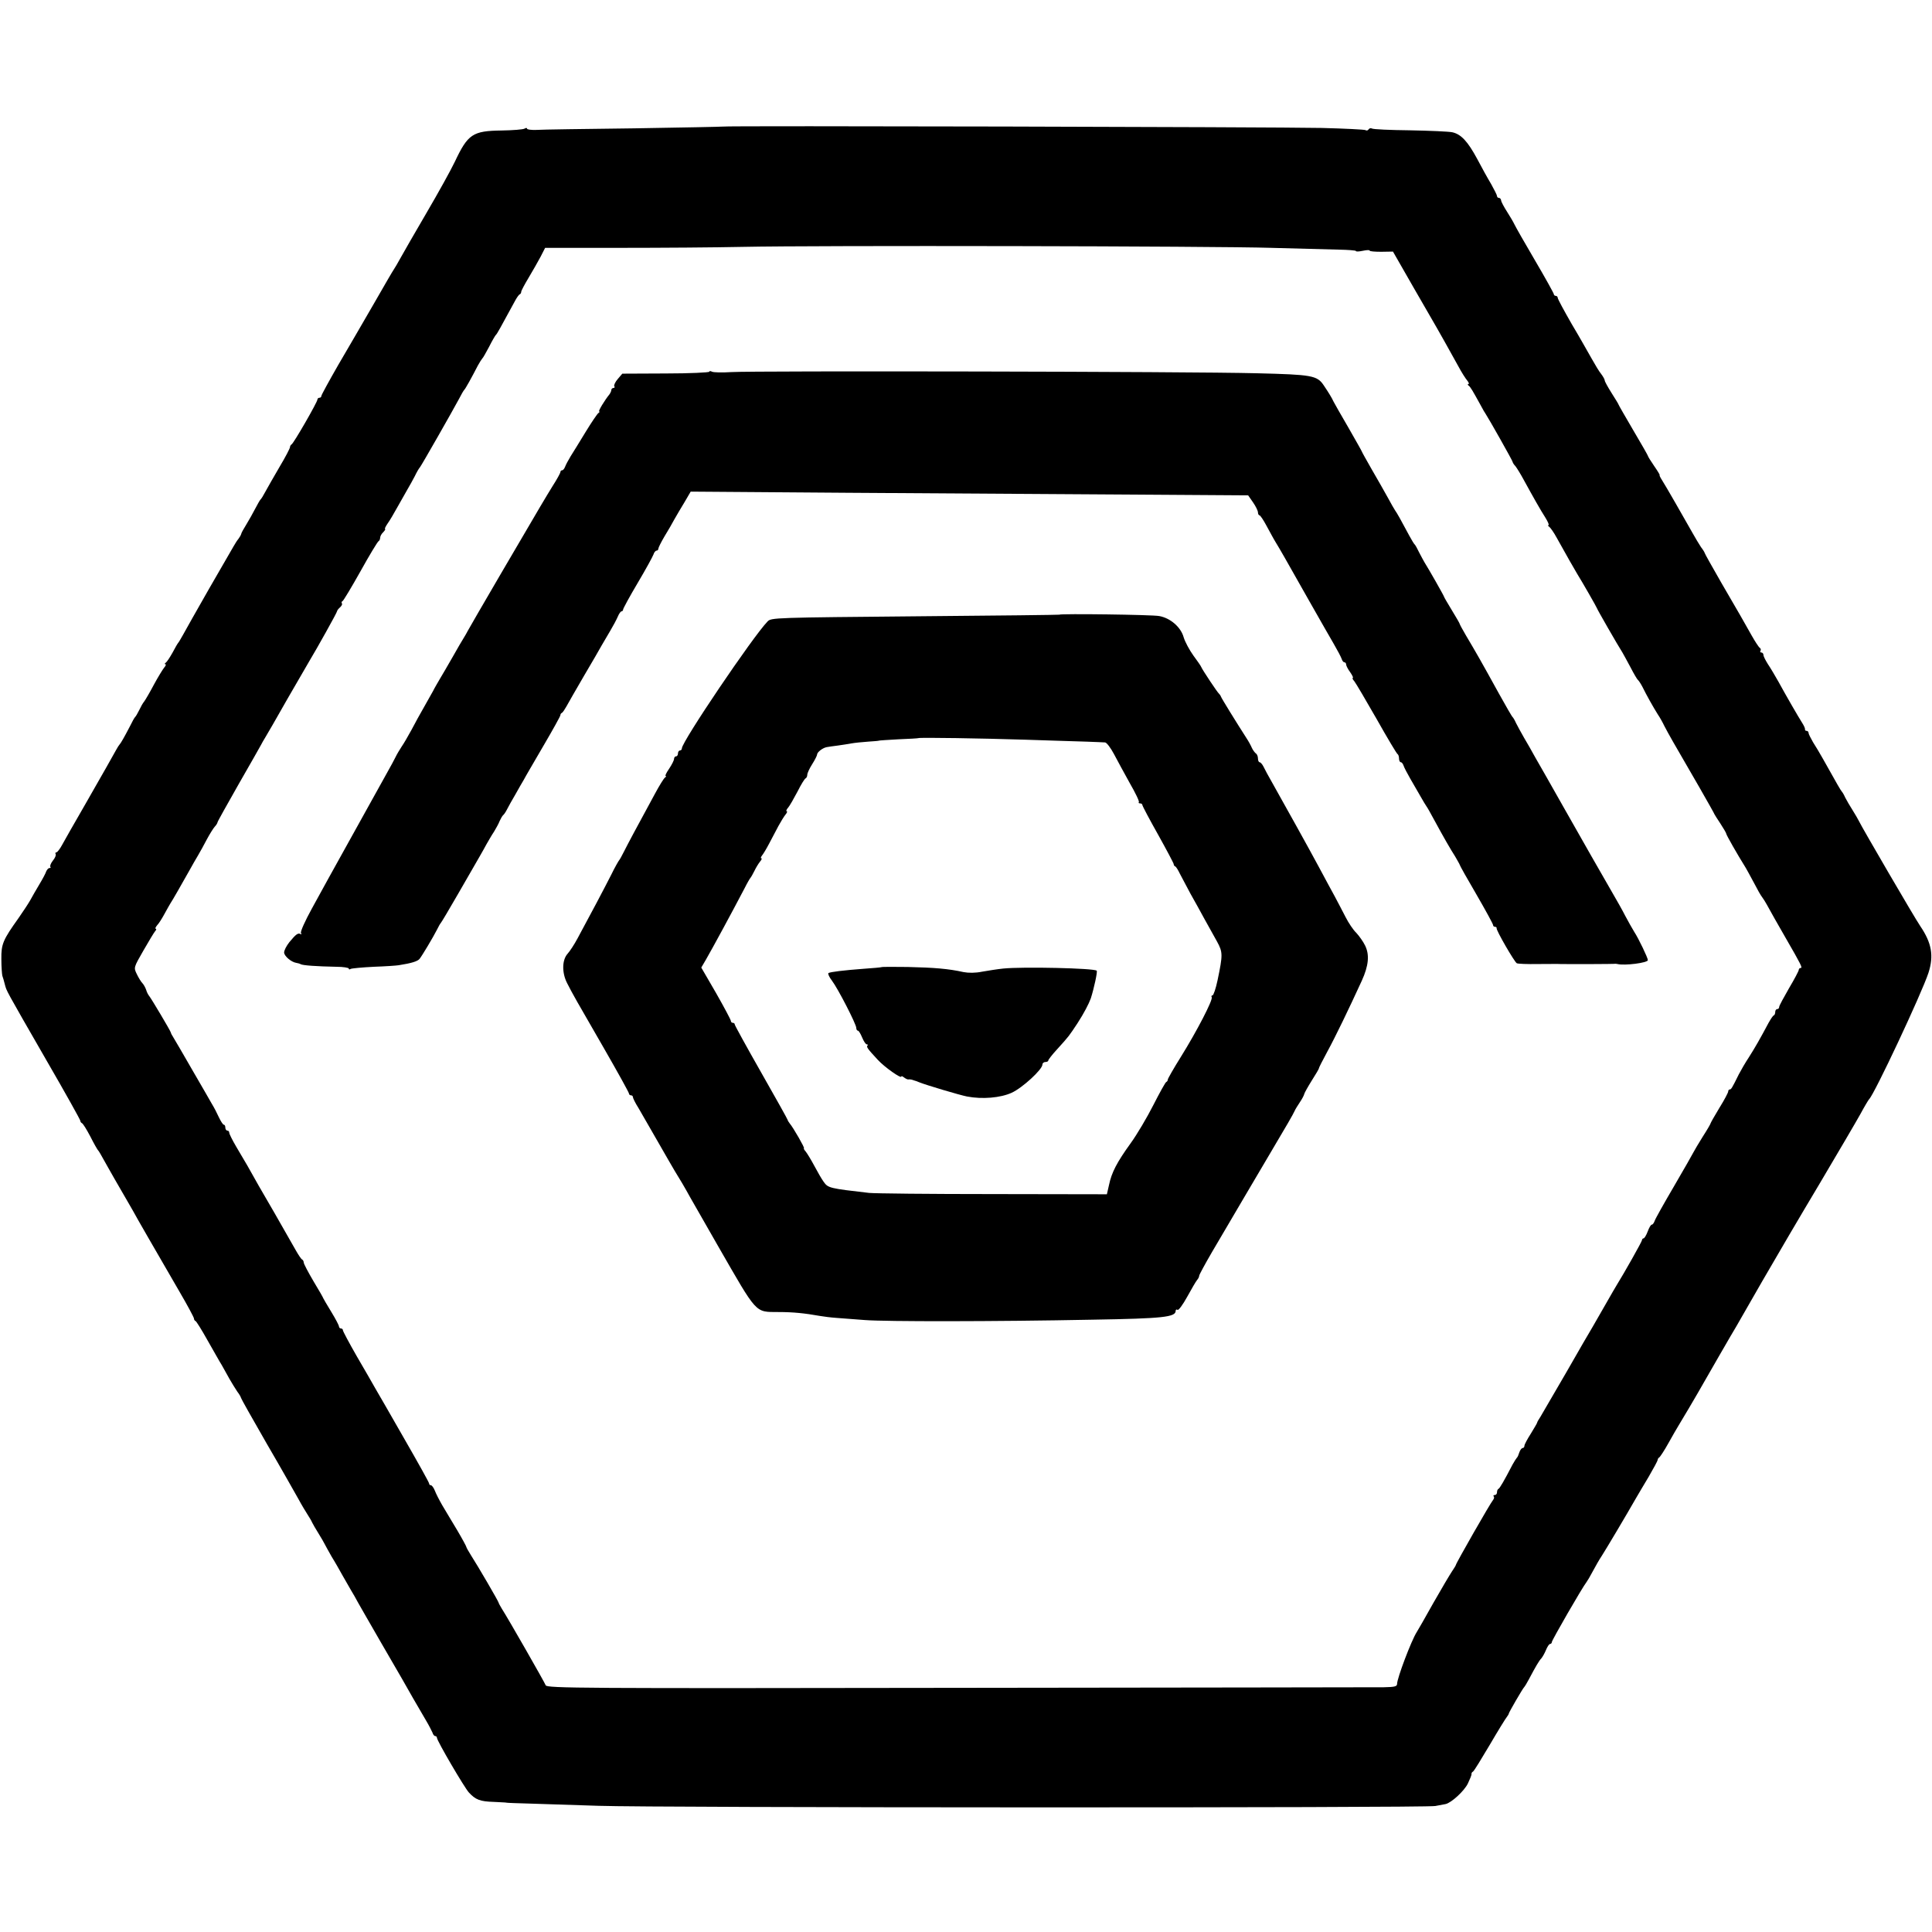 <?xml version="1.0" standalone="no"?>
<!DOCTYPE svg PUBLIC "-//W3C//DTD SVG 20010904//EN"
 "http://www.w3.org/TR/2001/REC-SVG-20010904/DTD/svg10.dtd">
<svg version="1.0" xmlns="http://www.w3.org/2000/svg"
 width="986pt" height="986pt" viewBox="0 0 986 986"
 preserveAspectRatio="xMidYMid meet">
<g transform="translate(0,986) scale(0.1,-0.1)"
fill="#000000" stroke="none">
<path d="M3688 9214 c-2 -1 -206 -5 -453 -9 -248 -3 -471 -6 -498 -8 -26 -1
-47 2 -47 6 0 5 -6 5 -12 1 -7 -5 -60 -9 -118 -10 -148 -2 -172 -18 -239 -160
-21 -44 -86 -161 -144 -260 -58 -99 -117 -202 -132 -229 -15 -28 -31 -54 -35
-60 -4 -5 -50 -84 -102 -175 -53 -91 -134 -232 -182 -313 -47 -82 -86 -153
-86 -158 0 -5 -4 -9 -10 -9 -5 0 -10 -4 -10 -9 0 -13 -122 -225 -132 -229 -4
-2 -8 -9 -8 -14 0 -6 -24 -52 -54 -102 -29 -50 -62 -107 -72 -126 -10 -19 -21
-37 -25 -40 -3 -3 -15 -24 -27 -47 -12 -23 -32 -59 -45 -80 -13 -21 -25 -42
-26 -48 -1 -5 -8 -17 -14 -25 -7 -8 -18 -26 -26 -40 -8 -14 -65 -113 -127
-220 -61 -107 -120 -211 -130 -230 -11 -19 -21 -37 -24 -40 -3 -3 -16 -25 -29
-50 -14 -25 -29 -48 -35 -52 -6 -4 -7 -8 -2 -8 5 0 2 -8 -6 -17 -8 -10 -32
-49 -53 -88 -20 -38 -43 -77 -49 -85 -7 -8 -18 -28 -26 -45 -8 -16 -17 -32
-21 -35 -3 -3 -15 -24 -26 -47 -28 -54 -47 -87 -53 -93 -3 -3 -10 -14 -16 -25
-22 -40 -64 -114 -159 -280 -54 -93 -107 -187 -118 -207 -11 -21 -25 -38 -29
-38 -5 0 -7 -4 -4 -9 3 -5 -3 -20 -14 -33 -11 -14 -16 -28 -13 -32 3 -3 2 -6
-4 -6 -6 0 -13 -8 -17 -17 -3 -10 -19 -40 -36 -68 -16 -27 -37 -63 -46 -80 -9
-16 -36 -57 -59 -90 -80 -112 -89 -133 -88 -210 0 -38 3 -77 5 -85 3 -8 9 -28
13 -45 10 -35 -4 -11 213 -388 95 -164 172 -302 172 -307 0 -5 4 -10 8 -12 5
-1 24 -32 43 -68 18 -36 36 -67 39 -70 5 -5 9 -12 52 -89 11 -20 46 -81 78
-136 32 -55 67 -116 77 -135 19 -34 46 -80 209 -362 41 -70 74 -132 74 -137 0
-5 3 -11 8 -13 4 -1 32 -46 61 -98 30 -52 62 -110 73 -127 10 -18 28 -50 39
-70 12 -21 30 -50 40 -65 11 -14 19 -29 19 -32 0 -3 59 -108 131 -233 73 -125
145 -253 162 -283 16 -30 38 -66 47 -80 9 -14 20 -32 23 -40 4 -8 18 -33 32
-55 14 -22 28 -47 32 -55 4 -8 20 -37 36 -65 17 -27 41 -70 55 -95 14 -25 33
-58 43 -75 10 -16 27 -46 37 -65 11 -19 61 -107 112 -195 51 -88 102 -176 113
-195 23 -42 84 -147 121 -210 15 -25 29 -53 33 -62 3 -10 9 -18 14 -18 5 0 9
-4 9 -9 0 -15 140 -254 163 -279 34 -37 57 -46 127 -48 36 -2 65 -3 65 -4 0
-1 59 -3 130 -5 72 -2 225 -7 340 -11 282 -10 4219 -11 4270 -1 22 4 46 9 53
10 30 7 94 66 113 104 11 23 20 45 19 49 -1 4 2 10 8 13 5 3 43 65 85 136 42
72 81 135 87 142 5 7 10 14 10 17 0 6 72 130 79 136 3 3 14 21 24 40 35 66 52
95 63 106 6 7 17 26 24 43 7 17 16 31 21 31 5 0 9 5 9 10 0 9 155 278 177 306
4 5 19 30 32 55 13 24 33 60 46 79 20 31 126 209 175 295 10 17 38 65 64 108
25 43 46 82 46 86 0 5 4 11 8 13 4 2 26 35 47 73 22 39 44 78 50 87 33 54 82
138 100 169 37 65 186 324 196 339 5 8 64 112 132 230 68 118 200 343 294 500
93 157 187 317 208 355 21 39 41 72 44 75 26 23 269 541 303 645 28 87 17 152
-42 239 -27 39 -298 504 -313 536 -4 8 -18 33 -32 55 -14 22 -31 51 -38 65 -6
14 -14 27 -17 30 -5 5 -22 34 -98 170 -14 25 -36 62 -49 82 -12 21 -23 42 -23
48 0 5 -4 10 -10 10 -5 0 -9 3 -8 8 1 4 -5 18 -14 32 -21 33 -84 142 -121 210
-17 30 -41 71 -54 90 -12 19 -23 40 -23 47 0 7 -5 13 -11 13 -5 0 -8 4 -4 9 3
5 1 12 -4 15 -5 3 -24 32 -42 64 -46 82 -57 101 -153 266 -47 82 -86 151 -86
154 0 2 -8 16 -19 30 -10 15 -29 47 -43 72 -43 76 -139 244 -156 270 -9 14
-14 25 -12 25 3 0 -10 21 -28 47 -18 26 -32 49 -32 52 0 2 -34 62 -75 131 -41
70 -75 129 -75 131 0 2 -16 28 -35 58 -19 30 -35 59 -35 64 0 5 -8 20 -18 33
-11 13 -32 49 -49 79 -17 30 -62 110 -102 177 -39 68 -71 127 -71 133 0 5 -4
10 -10 10 -5 0 -10 4 -10 9 0 4 -43 82 -96 172 -53 90 -100 173 -105 184 -5
11 -22 40 -38 65 -16 25 -30 51 -30 58 -1 6 -5 12 -11 12 -5 0 -10 4 -10 10 0
5 -14 32 -30 61 -17 28 -49 86 -71 128 -48 89 -82 126 -127 136 -19 4 -116 8
-217 10 -100 1 -187 5 -193 9 -6 3 -13 2 -17 -4 -4 -6 -11 -8 -16 -4 -6 3
-106 8 -222 11 -251 5 -3055 12 -3059 7z m2802 -619 c140 -4 294 -8 342 -9 49
-1 88 -4 88 -7 0 -4 16 -3 35 1 19 4 35 5 35 1 0 -4 27 -6 59 -6 l60 1 106
-185 c59 -102 111 -193 116 -201 10 -17 68 -120 112 -200 16 -30 37 -63 45
-72 8 -10 11 -18 6 -18 -5 0 -4 -4 1 -8 10 -7 20 -25 62 -101 10 -19 22 -40
26 -45 13 -19 137 -238 137 -244 0 -3 6 -13 14 -21 7 -9 27 -41 43 -71 51 -93
85 -153 110 -192 13 -21 20 -38 16 -38 -5 0 -3 -4 3 -8 6 -4 24 -29 39 -57 45
-81 95 -169 105 -185 21 -33 100 -171 100 -174 0 -4 105 -187 130 -226 5 -8
23 -42 41 -75 17 -33 34 -62 38 -65 4 -3 14 -18 23 -35 21 -43 56 -105 78
-140 11 -16 26 -43 34 -60 8 -16 28 -52 44 -80 80 -137 212 -367 212 -371 0
-1 14 -23 30 -47 16 -25 30 -48 30 -52 0 -6 55 -103 100 -175 5 -8 23 -42 41
-75 17 -33 36 -67 43 -75 6 -8 16 -24 22 -35 18 -33 59 -106 99 -175 78 -135
85 -150 75 -150 -5 0 -10 -4 -10 -10 0 -5 -22 -47 -50 -94 -27 -47 -50 -89
-50 -95 0 -6 -4 -11 -10 -11 -5 0 -10 -6 -10 -14 0 -8 -3 -16 -7 -18 -5 -1
-16 -19 -27 -38 -42 -79 -70 -128 -100 -175 -18 -27 -41 -67 -52 -88 -35 -71
-39 -77 -46 -77 -5 0 -8 -5 -8 -10 0 -6 -20 -44 -45 -84 -25 -41 -45 -77 -45
-79 0 -3 -18 -34 -40 -68 -22 -35 -43 -71 -47 -79 -4 -8 -48 -86 -99 -173 -51
-87 -96 -167 -99 -177 -4 -11 -10 -20 -15 -20 -5 0 -14 -16 -21 -35 -7 -19
-17 -35 -21 -35 -4 0 -8 -4 -8 -9 0 -7 -92 -170 -130 -231 -5 -8 -30 -51 -55
-95 -25 -44 -55 -96 -66 -115 -12 -19 -73 -125 -136 -235 -64 -110 -123 -211
-131 -225 -9 -14 -17 -27 -17 -30 0 -3 -15 -28 -32 -56 -18 -28 -33 -56 -33
-62 0 -7 -4 -12 -9 -12 -5 0 -13 -10 -17 -22 -4 -13 -9 -25 -13 -28 -3 -3 -13
-19 -22 -35 -44 -85 -65 -120 -71 -123 -5 -2 -8 -10 -8 -18 0 -8 -5 -14 -12
-14 -6 0 -8 -3 -5 -7 4 -3 2 -12 -3 -18 -14 -16 -190 -324 -190 -332 0 -2 -9
-17 -20 -33 -10 -15 -53 -87 -95 -161 -41 -74 -80 -141 -85 -149 -27 -42 -100
-235 -100 -264 0 -13 -13 -16 -67 -17 -38 0 -1014 -2 -2170 -3 -1932 -3 -2102
-2 -2108 13 -6 16 -193 343 -224 391 -8 14 -16 27 -16 30 0 6 -108 191 -141
242 -13 21 -24 40 -24 43 0 3 -21 42 -47 86 -27 44 -60 101 -76 127 -15 26
-32 59 -38 75 -6 15 -15 27 -20 27 -5 0 -9 4 -9 9 0 5 -57 107 -126 227 -69
121 -136 237 -149 259 -12 22 -55 96 -94 163 -39 68 -71 128 -71 133 0 5 -4 9
-10 9 -5 0 -10 5 -10 10 0 6 -18 40 -40 76 -22 36 -40 67 -40 68 0 2 -22 41
-50 87 -27 46 -50 89 -50 96 0 6 -4 13 -8 15 -4 1 -19 23 -33 48 -26 46 -38
66 -109 191 -22 38 -58 100 -80 138 -22 39 -48 85 -58 103 -11 18 -36 61 -56
95 -20 34 -36 66 -36 72 0 6 -4 11 -10 11 -5 0 -10 7 -10 15 0 8 -3 15 -8 15
-4 0 -15 17 -25 38 -9 20 -25 51 -35 67 -9 17 -55 95 -101 175 -46 80 -89 154
-96 165 -7 11 -13 22 -13 25 -1 8 -100 174 -110 186 -5 6 -13 20 -16 32 -4 12
-13 28 -19 34 -7 7 -20 28 -29 47 -16 33 -16 33 34 120 27 47 54 92 60 99 6 6
7 12 3 12 -5 0 -1 8 7 18 9 9 25 35 37 57 12 22 26 47 31 55 11 16 58 99 98
170 14 25 33 59 43 75 10 17 30 53 44 80 15 28 33 57 41 66 8 8 14 19 14 22 0
4 49 91 108 195 59 103 111 194 115 202 4 8 13 24 20 35 7 11 59 101 115 200
57 99 108 187 113 195 33 54 139 244 139 250 0 4 7 13 15 20 8 7 13 16 10 20
-3 5 -2 10 3 12 4 1 46 71 92 153 46 83 88 152 92 153 4 2 8 10 8 17 0 8 7 21
16 29 8 9 13 16 9 16 -3 0 2 12 13 28 11 15 32 51 48 80 16 29 39 69 51 90 12
20 30 53 40 72 9 19 21 40 26 45 9 11 168 290 200 350 11 22 23 42 26 45 6 5
38 63 70 125 9 16 19 32 22 35 4 3 19 30 35 60 15 30 31 57 34 60 6 4 23 36
96 170 10 19 22 37 27 38 4 2 7 8 7 13 0 5 17 37 38 72 20 34 48 82 61 107
l23 45 382 0 c209 0 491 2 626 5 377 8 2413 4 2700 -5z"/>
<path d="M3620 7963 c0 -4 -100 -9 -222 -9 l-222 -1 -23 -27 c-13 -15 -21 -32
-18 -37 4 -5 1 -9 -4 -9 -6 0 -11 -5 -11 -10 0 -6 -5 -16 -10 -23 -23 -28 -59
-87 -52 -87 4 0 2 -4 -4 -8 -6 -4 -35 -47 -65 -96 -30 -49 -64 -105 -77 -125
-12 -20 -25 -44 -28 -53 -4 -10 -10 -18 -15 -18 -5 0 -9 -4 -9 -9 0 -5 -18
-38 -40 -72 -44 -72 -39 -63 -262 -444 -90 -154 -167 -287 -171 -295 -4 -8
-13 -24 -20 -35 -7 -11 -33 -55 -57 -98 -25 -44 -55 -95 -67 -115 -12 -21 -27
-46 -32 -57 -6 -11 -26 -47 -45 -80 -19 -33 -49 -87 -66 -120 -18 -33 -40 -71
-50 -85 -9 -14 -24 -38 -32 -55 -8 -16 -24 -46 -35 -65 -16 -29 -221 -399
-308 -555 -12 -22 -50 -91 -84 -153 -34 -62 -59 -117 -55 -124 4 -6 3 -8 -2
-5 -13 7 -23 0 -57 -41 -15 -19 -27 -42 -27 -53 0 -18 36 -49 62 -53 7 -1 18
-4 23 -7 11 -6 79 -11 182 -13 35 0 63 -5 63 -9 0 -5 4 -6 9 -2 6 3 59 8 118
11 59 2 117 6 128 8 65 10 96 20 106 32 13 16 68 108 89 149 8 17 17 32 20 35
3 3 43 70 89 150 118 205 122 211 143 250 11 19 28 49 39 65 10 17 24 41 29
55 6 13 14 27 18 30 4 3 13 16 20 30 7 14 26 48 42 75 15 28 35 61 43 75 7 14
53 92 100 173 48 82 87 152 87 157 0 5 3 10 8 12 4 2 14 17 23 33 9 17 49 86
89 155 40 68 81 138 90 155 9 16 29 50 44 75 15 25 32 57 39 73 6 15 15 27 19
27 4 0 8 4 8 9 0 5 33 66 74 135 41 69 77 135 81 146 3 11 11 20 16 20 5 0 9
4 9 10 0 5 14 33 31 62 18 29 41 69 51 88 11 19 34 59 52 88 l31 53 815 -6
c448 -3 1088 -7 1423 -9 l607 -4 25 -36 c14 -20 25 -43 25 -51 0 -8 4 -15 8
-15 4 0 20 -24 35 -52 16 -29 37 -69 49 -88 25 -41 43 -73 168 -294 52 -92
110 -193 128 -224 18 -31 36 -65 39 -74 3 -10 9 -18 14 -18 5 0 9 -5 9 -11 0
-6 9 -24 21 -40 11 -16 17 -29 13 -29 -4 0 0 -8 8 -17 8 -10 59 -97 114 -193
54 -96 102 -176 106 -178 4 -2 8 -12 8 -23 0 -10 4 -19 9 -19 5 0 11 -8 14
-17 3 -10 19 -40 35 -68 16 -27 39 -68 52 -90 12 -22 26 -44 30 -50 4 -5 21
-35 37 -65 51 -94 85 -153 110 -192 12 -21 23 -40 23 -42 0 -3 38 -71 85 -151
47 -81 85 -151 85 -156 0 -5 4 -9 10 -9 5 0 9 -3 8 -7 -3 -10 90 -171 103
-179 5 -3 53 -5 107 -4 53 0 106 1 117 0 64 -1 271 0 275 1 3 1 10 0 15 -1 36
-9 155 6 155 20 0 11 -47 110 -70 145 -10 17 -31 53 -45 80 -14 28 -43 79 -64
115 -76 132 -84 146 -109 190 -14 25 -78 137 -142 250 -64 113 -129 228 -145
255 -15 28 -41 73 -57 100 -16 28 -34 61 -41 75 -6 14 -14 27 -17 30 -4 3 -35
57 -70 120 -93 169 -118 212 -169 298 -17 29 -31 55 -31 57 0 3 -18 34 -40 70
-22 36 -40 67 -40 69 0 4 -79 143 -100 176 -5 8 -17 31 -27 50 -9 19 -19 37
-22 40 -4 3 -16 23 -28 45 -40 75 -65 120 -73 130 -4 6 -21 35 -37 65 -17 30
-53 95 -82 144 -28 49 -51 90 -51 92 0 2 -31 56 -68 121 -38 65 -72 125 -76
133 -8 18 -25 46 -50 83 -34 51 -60 55 -341 62 -337 9 -2575 13 -2683 6 -46
-3 -90 -2 -98 2 -8 4 -14 4 -14 0z"/>
<path d="M5406 6723 c-1 -1 -314 -5 -697 -8 -765 -7 -773 -7 -792 -27 -74 -76
-437 -613 -437 -647 0 -6 -4 -11 -10 -11 -5 0 -10 -7 -10 -15 0 -8 -4 -15 -10
-15 -5 0 -10 -6 -10 -13 0 -7 -11 -29 -25 -50 -14 -20 -22 -37 -18 -37 4 0 3
-4 -3 -8 -6 -4 -29 -41 -51 -82 -92 -169 -139 -257 -158 -295 -11 -22 -22 -42
-25 -45 -3 -3 -22 -36 -41 -75 -34 -67 -109 -209 -172 -325 -16 -30 -39 -65
-50 -77 -29 -32 -30 -97 -3 -150 29 -57 45 -85 190 -336 69 -120 126 -223 126
-228 0 -5 5 -9 10 -9 6 0 10 -4 10 -9 0 -5 12 -30 28 -55 15 -26 41 -71 57
-99 99 -172 117 -204 128 -222 22 -35 54 -89 79 -135 14 -25 78 -137 143 -250
202 -351 187 -335 307 -336 76 0 134 -6 213 -20 17 -3 55 -8 85 -10 30 -2 96
-7 145 -11 105 -8 657 -8 1164 2 356 6 421 13 421 45 0 6 4 9 10 5 5 -3 27 27
49 67 22 40 44 78 50 85 6 7 11 16 11 22 0 5 30 60 66 122 103 175 225 383
295 501 86 145 118 200 126 218 3 8 16 28 27 45 11 16 21 35 22 41 1 6 19 38
39 70 21 33 37 60 36 62 -1 1 18 39 43 85 40 73 110 218 176 362 35 77 40 132
17 179 -10 21 -31 50 -45 65 -15 14 -40 51 -55 81 -16 30 -40 78 -55 105 -15
28 -52 95 -81 150 -52 97 -169 307 -238 430 -19 33 -39 70 -45 83 -6 12 -15
22 -20 22 -4 0 -8 9 -8 19 0 11 -5 23 -11 26 -5 4 -15 17 -20 28 -5 12 -17 34
-27 49 -54 84 -128 204 -131 213 -2 6 -7 12 -10 15 -8 6 -85 122 -90 135 -2 6
-21 33 -41 60 -20 28 -42 69 -49 92 -14 52 -68 99 -125 109 -35 7 -504 13
-510 7z m-176 -638 c129 -4 271 -9 315 -10 44 -2 87 -3 95 -4 8 -1 28 -27 45
-59 16 -31 53 -98 81 -149 29 -50 50 -94 46 -97 -3 -3 0 -6 6 -6 7 0 12 -4 12
-8 0 -5 36 -73 80 -151 44 -79 80 -147 80 -151 0 -5 3 -10 8 -12 4 -1 15 -19
24 -38 10 -19 34 -64 53 -100 20 -36 53 -94 72 -130 20 -36 48 -87 64 -115 30
-55 30 -67 3 -197 -9 -43 -21 -78 -26 -78 -5 0 -7 -4 -4 -9 8 -12 -76 -174
-157 -304 -37 -59 -67 -112 -67 -116 0 -5 -3 -11 -8 -13 -4 -1 -34 -55 -66
-118 -32 -63 -84 -151 -116 -195 -70 -97 -97 -149 -110 -212 l-11 -48 -582 1
c-320 0 -604 3 -632 6 -201 23 -209 25 -231 56 -11 15 -32 52 -48 82 -16 30
-36 63 -44 73 -8 9 -12 17 -9 17 6 0 -55 106 -73 127 -5 7 -10 14 -10 17 0 3
-61 112 -135 242 -74 130 -135 241 -135 245 0 5 -4 9 -10 9 -5 0 -10 4 -10 10
0 5 -34 69 -75 141 l-76 131 24 41 c35 61 129 234 196 362 14 28 28 52 31 55
3 3 12 19 20 35 8 17 21 38 29 48 8 9 11 17 6 17 -4 0 -2 6 4 14 6 7 23 35 37
62 14 27 35 67 47 89 12 22 28 48 36 58 8 9 10 17 6 17 -4 0 -2 8 7 18 8 9 29
46 48 82 18 36 37 67 42 68 4 2 8 10 8 18 0 8 11 32 25 54 14 22 25 44 25 49
0 12 28 34 49 38 9 2 34 5 56 8 22 3 54 8 70 11 17 3 55 7 85 9 30 2 55 4 55
5 0 1 45 4 100 7 55 2 101 5 102 6 4 4 326 -1 543 -8z"/>
<path d="M4498 4924 c-2 -1 -41 -5 -88 -8 -106 -8 -171 -16 -182 -22 -4 -3 4
-21 18 -39 31 -41 124 -222 124 -241 0 -8 4 -14 8 -14 5 0 14 -16 22 -35 8
-19 18 -35 24 -35 5 0 7 -3 3 -6 -6 -7 0 -16 53 -73 34 -37 120 -98 120 -85 0
4 6 1 14 -5 8 -6 18 -11 22 -10 5 1 12 0 17 -1 4 -1 10 -3 15 -5 4 -1 14 -4
22 -8 37 -15 209 -66 245 -73 78 -15 171 -7 228 19 55 25 157 119 157 144 0 7
7 13 15 13 8 0 15 3 15 8 0 4 20 30 45 57 61 67 61 68 104 133 33 51 58 99 68
127 16 50 35 137 30 141 -12 13 -378 21 -477 11 -30 -3 -79 -11 -108 -16 -34
-7 -69 -7 -95 -2 -76 17 -150 23 -284 26 -73 1 -134 1 -135 -1z"/>
</g>
</svg>

